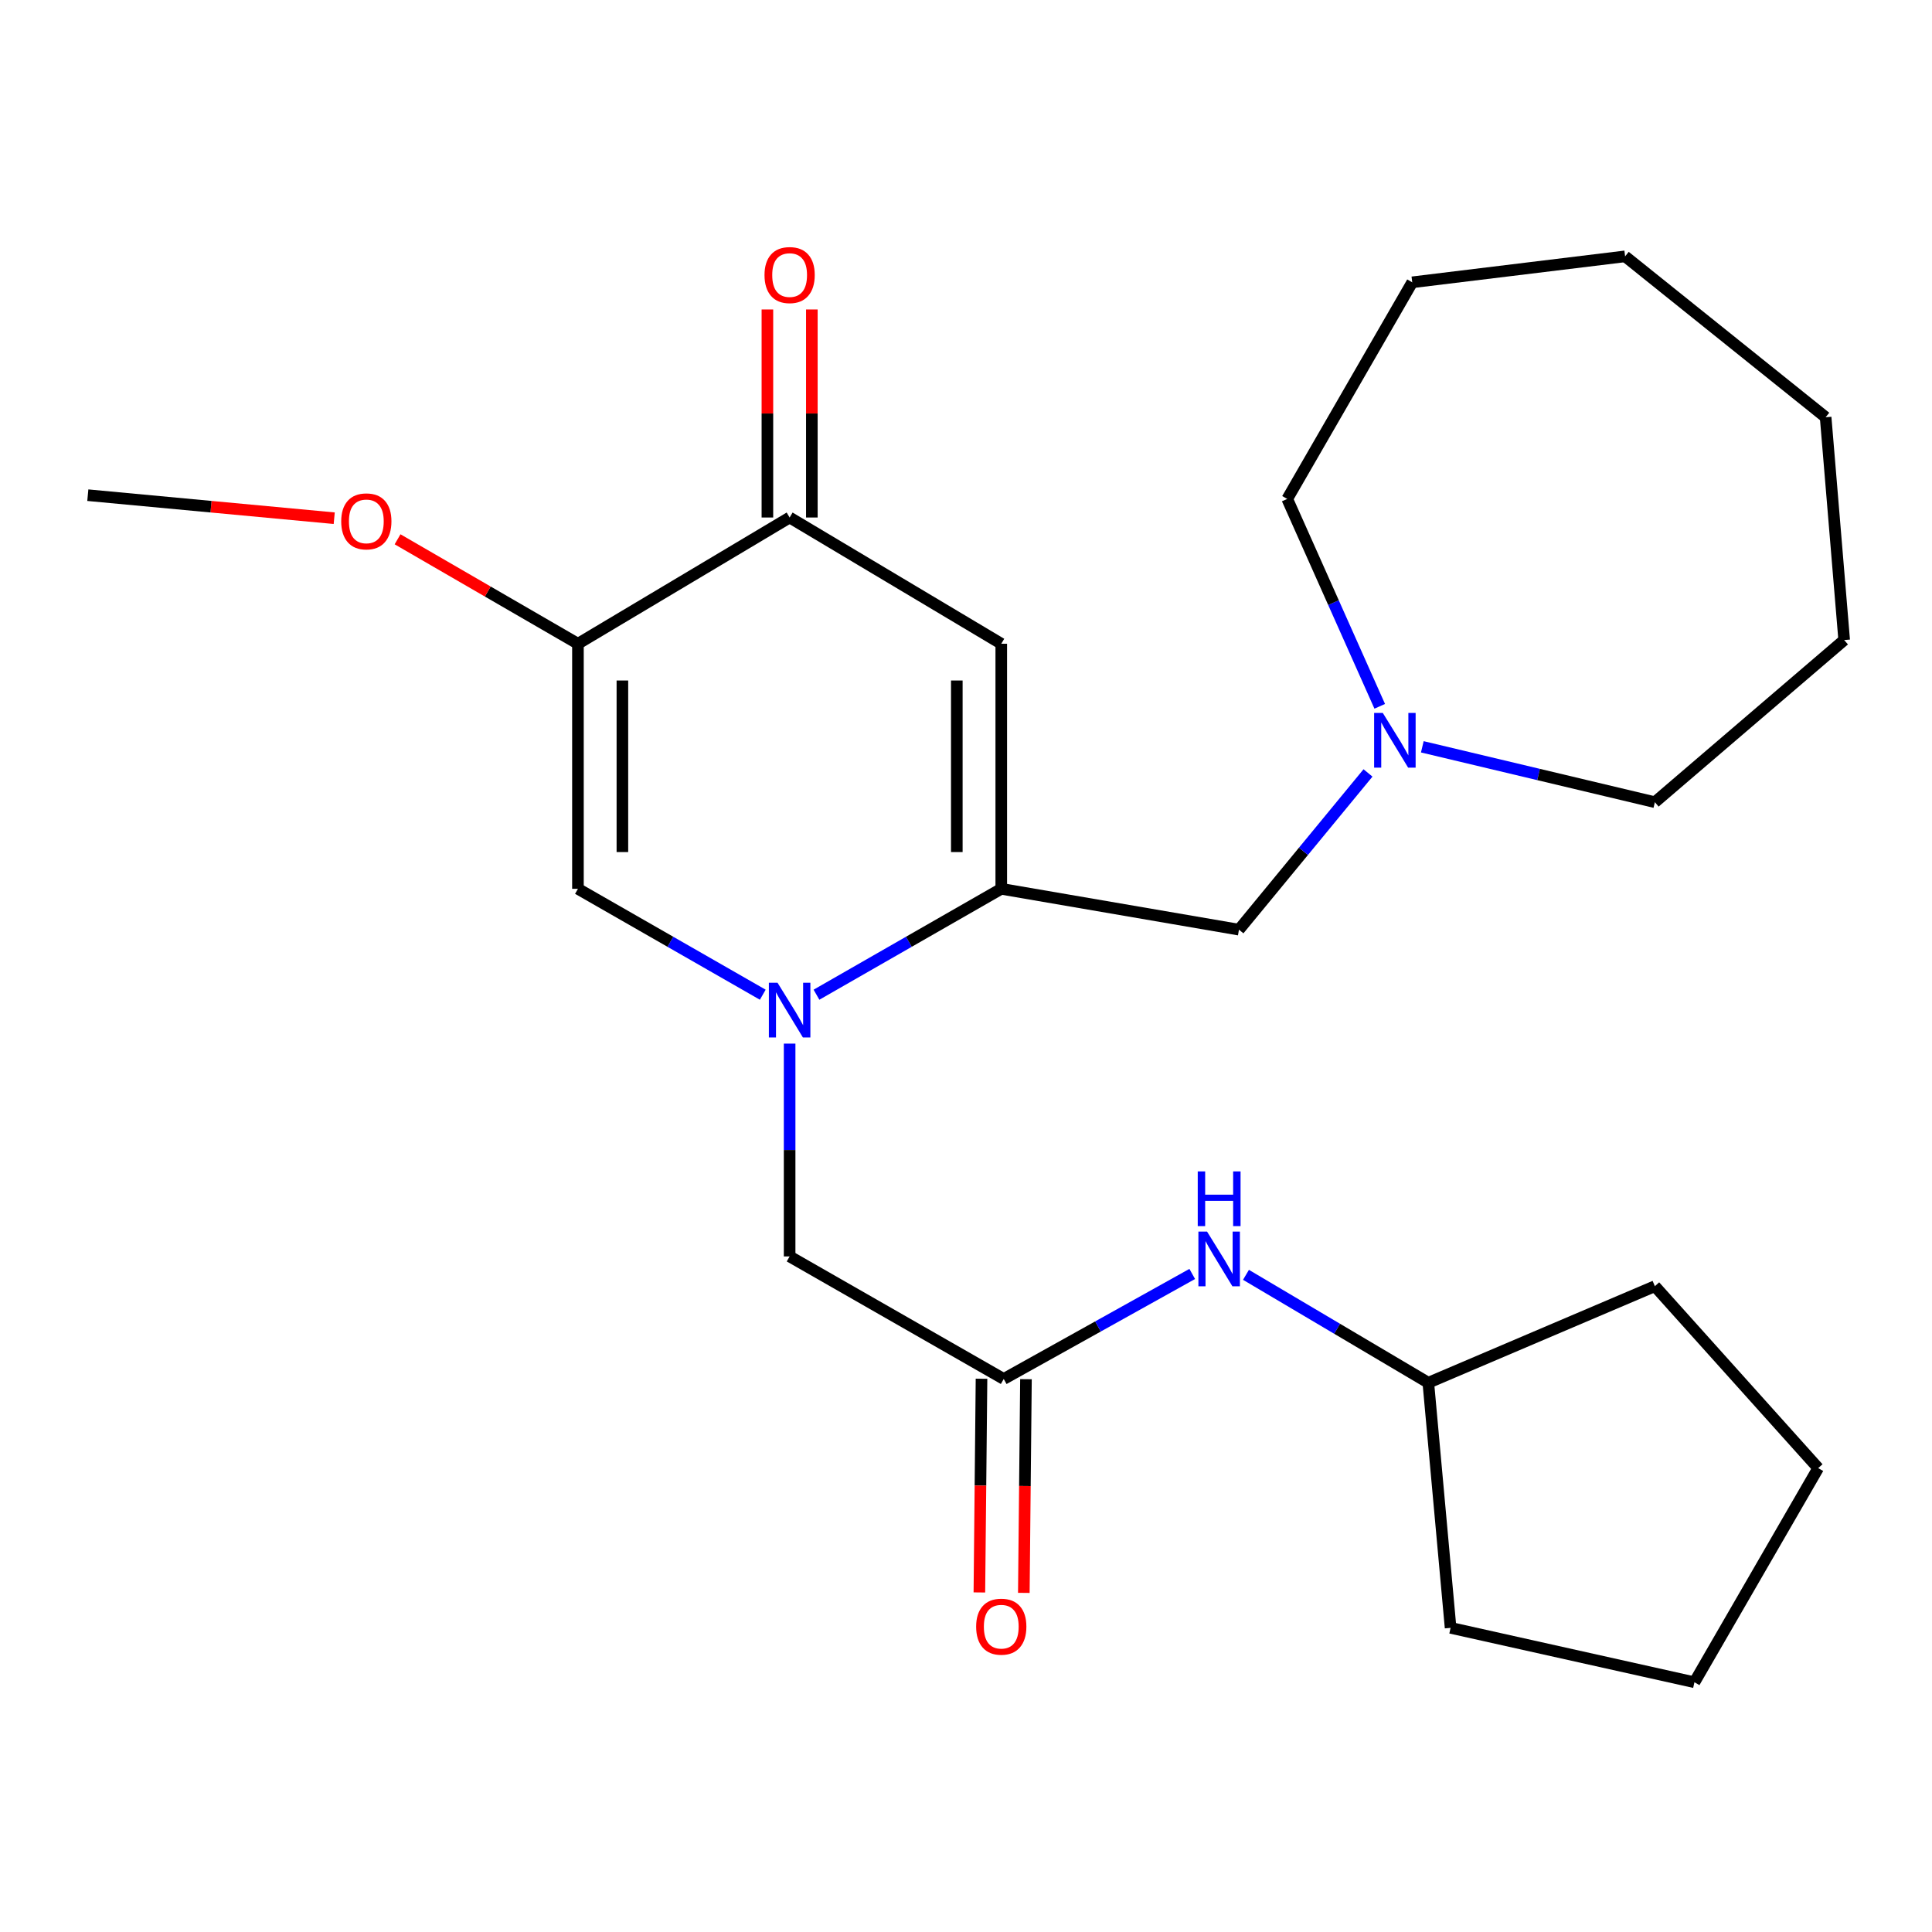 <?xml version='1.0' encoding='iso-8859-1'?>
<svg version='1.1' baseProfile='full'
              xmlns='http://www.w3.org/2000/svg'
                      xmlns:rdkit='http://www.rdkit.org/xml'
                      xmlns:xlink='http://www.w3.org/1999/xlink'
                  xml:space='preserve'
width='1000px' height='1000px' viewBox='0 0 1000 1000'>
<!-- END OF HEADER -->
<rect style='opacity:1.0;fill:#FFFFFF;stroke:none' width='1000' height='1000' x='0' y='0'> </rect>
<path class='bond-0' d='M 422.606,514.862 L 470.43,487.457' style='fill:none;fill-rule:evenodd;stroke:#0000FF;stroke-width:6px;stroke-linecap:butt;stroke-linejoin:miter;stroke-opacity:1' />
<path class='bond-0' d='M 470.43,487.457 L 518.253,460.052' style='fill:none;fill-rule:evenodd;stroke:#000000;stroke-width:6px;stroke-linecap:butt;stroke-linejoin:miter;stroke-opacity:1' />
<path class='bond-3' d='M 394.813,514.864 L 346.977,487.458' style='fill:none;fill-rule:evenodd;stroke:#0000FF;stroke-width:6px;stroke-linecap:butt;stroke-linejoin:miter;stroke-opacity:1' />
<path class='bond-3' d='M 346.977,487.458 L 299.142,460.052' style='fill:none;fill-rule:evenodd;stroke:#000000;stroke-width:6px;stroke-linecap:butt;stroke-linejoin:miter;stroke-opacity:1' />
<path class='bond-6' d='M 408.71,540.173 L 408.71,595.25' style='fill:none;fill-rule:evenodd;stroke:#0000FF;stroke-width:6px;stroke-linecap:butt;stroke-linejoin:miter;stroke-opacity:1' />
<path class='bond-6' d='M 408.71,595.25 L 408.71,650.327' style='fill:none;fill-rule:evenodd;stroke:#000000;stroke-width:6px;stroke-linecap:butt;stroke-linejoin:miter;stroke-opacity:1' />
<path class='bond-1' d='M 518.253,460.052 L 518.253,333.203' style='fill:none;fill-rule:evenodd;stroke:#000000;stroke-width:6px;stroke-linecap:butt;stroke-linejoin:miter;stroke-opacity:1' />
<path class='bond-1' d='M 495.245,441.025 L 495.245,352.23' style='fill:none;fill-rule:evenodd;stroke:#000000;stroke-width:6px;stroke-linecap:butt;stroke-linejoin:miter;stroke-opacity:1' />
<path class='bond-7' d='M 518.253,460.052 L 641.281,481.194' style='fill:none;fill-rule:evenodd;stroke:#000000;stroke-width:6px;stroke-linecap:butt;stroke-linejoin:miter;stroke-opacity:1' />
<path class='bond-25' d='M 518.253,333.203 L 408.71,267.86' style='fill:none;fill-rule:evenodd;stroke:#000000;stroke-width:6px;stroke-linecap:butt;stroke-linejoin:miter;stroke-opacity:1' />
<path class='bond-2' d='M 299.142,333.203 L 299.142,460.052' style='fill:none;fill-rule:evenodd;stroke:#000000;stroke-width:6px;stroke-linecap:butt;stroke-linejoin:miter;stroke-opacity:1' />
<path class='bond-2' d='M 322.149,352.23 L 322.149,441.025' style='fill:none;fill-rule:evenodd;stroke:#000000;stroke-width:6px;stroke-linecap:butt;stroke-linejoin:miter;stroke-opacity:1' />
<path class='bond-4' d='M 299.142,333.203 L 408.71,267.86' style='fill:none;fill-rule:evenodd;stroke:#000000;stroke-width:6px;stroke-linecap:butt;stroke-linejoin:miter;stroke-opacity:1' />
<path class='bond-12' d='M 299.142,333.203 L 252.459,306.17' style='fill:none;fill-rule:evenodd;stroke:#000000;stroke-width:6px;stroke-linecap:butt;stroke-linejoin:miter;stroke-opacity:1' />
<path class='bond-12' d='M 252.459,306.17 L 205.776,279.138' style='fill:none;fill-rule:evenodd;stroke:#FF0000;stroke-width:6px;stroke-linecap:butt;stroke-linejoin:miter;stroke-opacity:1' />
<path class='bond-10' d='M 420.214,267.86 L 420.214,214.024' style='fill:none;fill-rule:evenodd;stroke:#000000;stroke-width:6px;stroke-linecap:butt;stroke-linejoin:miter;stroke-opacity:1' />
<path class='bond-10' d='M 420.214,214.024 L 420.214,160.188' style='fill:none;fill-rule:evenodd;stroke:#FF0000;stroke-width:6px;stroke-linecap:butt;stroke-linejoin:miter;stroke-opacity:1' />
<path class='bond-10' d='M 397.206,267.86 L 397.206,214.024' style='fill:none;fill-rule:evenodd;stroke:#000000;stroke-width:6px;stroke-linecap:butt;stroke-linejoin:miter;stroke-opacity:1' />
<path class='bond-10' d='M 397.206,214.024 L 397.206,160.188' style='fill:none;fill-rule:evenodd;stroke:#FF0000;stroke-width:6px;stroke-linecap:butt;stroke-linejoin:miter;stroke-opacity:1' />
<path class='bond-5' d='M 519.531,713.752 L 408.71,650.327' style='fill:none;fill-rule:evenodd;stroke:#000000;stroke-width:6px;stroke-linecap:butt;stroke-linejoin:miter;stroke-opacity:1' />
<path class='bond-9' d='M 519.531,713.752 L 568.315,686.572' style='fill:none;fill-rule:evenodd;stroke:#000000;stroke-width:6px;stroke-linecap:butt;stroke-linejoin:miter;stroke-opacity:1' />
<path class='bond-9' d='M 568.315,686.572 L 617.099,659.393' style='fill:none;fill-rule:evenodd;stroke:#0000FF;stroke-width:6px;stroke-linecap:butt;stroke-linejoin:miter;stroke-opacity:1' />
<path class='bond-11' d='M 508.028,713.637 L 507.476,768.94' style='fill:none;fill-rule:evenodd;stroke:#000000;stroke-width:6px;stroke-linecap:butt;stroke-linejoin:miter;stroke-opacity:1' />
<path class='bond-11' d='M 507.476,768.94 L 506.924,824.242' style='fill:none;fill-rule:evenodd;stroke:#FF0000;stroke-width:6px;stroke-linecap:butt;stroke-linejoin:miter;stroke-opacity:1' />
<path class='bond-11' d='M 531.034,713.867 L 530.483,769.169' style='fill:none;fill-rule:evenodd;stroke:#000000;stroke-width:6px;stroke-linecap:butt;stroke-linejoin:miter;stroke-opacity:1' />
<path class='bond-11' d='M 530.483,769.169 L 529.931,824.472' style='fill:none;fill-rule:evenodd;stroke:#FF0000;stroke-width:6px;stroke-linecap:butt;stroke-linejoin:miter;stroke-opacity:1' />
<path class='bond-8' d='M 641.281,481.194 L 674.677,440.631' style='fill:none;fill-rule:evenodd;stroke:#000000;stroke-width:6px;stroke-linecap:butt;stroke-linejoin:miter;stroke-opacity:1' />
<path class='bond-8' d='M 674.677,440.631 L 708.073,400.068' style='fill:none;fill-rule:evenodd;stroke:#0000FF;stroke-width:6px;stroke-linecap:butt;stroke-linejoin:miter;stroke-opacity:1' />
<path class='bond-14' d='M 736.186,386.549 L 796.372,400.881' style='fill:none;fill-rule:evenodd;stroke:#0000FF;stroke-width:6px;stroke-linecap:butt;stroke-linejoin:miter;stroke-opacity:1' />
<path class='bond-14' d='M 796.372,400.881 L 856.558,415.213' style='fill:none;fill-rule:evenodd;stroke:#000000;stroke-width:6px;stroke-linecap:butt;stroke-linejoin:miter;stroke-opacity:1' />
<path class='bond-15' d='M 714.146,365.588 L 690.208,311.918' style='fill:none;fill-rule:evenodd;stroke:#0000FF;stroke-width:6px;stroke-linecap:butt;stroke-linejoin:miter;stroke-opacity:1' />
<path class='bond-15' d='M 690.208,311.918 L 666.27,258.248' style='fill:none;fill-rule:evenodd;stroke:#000000;stroke-width:6px;stroke-linecap:butt;stroke-linejoin:miter;stroke-opacity:1' />
<path class='bond-13' d='M 644.915,659.849 L 692.105,687.778' style='fill:none;fill-rule:evenodd;stroke:#0000FF;stroke-width:6px;stroke-linecap:butt;stroke-linejoin:miter;stroke-opacity:1' />
<path class='bond-13' d='M 692.105,687.778 L 739.294,715.708' style='fill:none;fill-rule:evenodd;stroke:#000000;stroke-width:6px;stroke-linecap:butt;stroke-linejoin:miter;stroke-opacity:1' />
<path class='bond-16' d='M 172.992,268.224 L 109.223,262.265' style='fill:none;fill-rule:evenodd;stroke:#FF0000;stroke-width:6px;stroke-linecap:butt;stroke-linejoin:miter;stroke-opacity:1' />
<path class='bond-16' d='M 109.223,262.265 L 45.455,256.305' style='fill:none;fill-rule:evenodd;stroke:#000000;stroke-width:6px;stroke-linecap:butt;stroke-linejoin:miter;stroke-opacity:1' />
<path class='bond-17' d='M 739.294,715.708 L 856.558,665.73' style='fill:none;fill-rule:evenodd;stroke:#000000;stroke-width:6px;stroke-linecap:butt;stroke-linejoin:miter;stroke-opacity:1' />
<path class='bond-18' d='M 739.294,715.708 L 750.824,842.571' style='fill:none;fill-rule:evenodd;stroke:#000000;stroke-width:6px;stroke-linecap:butt;stroke-linejoin:miter;stroke-opacity:1' />
<path class='bond-19' d='M 856.558,415.213 L 954.545,331.285' style='fill:none;fill-rule:evenodd;stroke:#000000;stroke-width:6px;stroke-linecap:butt;stroke-linejoin:miter;stroke-opacity:1' />
<path class='bond-20' d='M 666.27,258.248 L 730.973,146.123' style='fill:none;fill-rule:evenodd;stroke:#000000;stroke-width:6px;stroke-linecap:butt;stroke-linejoin:miter;stroke-opacity:1' />
<path class='bond-21' d='M 856.558,665.73 L 941.099,759.896' style='fill:none;fill-rule:evenodd;stroke:#000000;stroke-width:6px;stroke-linecap:butt;stroke-linejoin:miter;stroke-opacity:1' />
<path class='bond-22' d='M 750.824,842.571 L 877.035,870.73' style='fill:none;fill-rule:evenodd;stroke:#000000;stroke-width:6px;stroke-linecap:butt;stroke-linejoin:miter;stroke-opacity:1' />
<path class='bond-23' d='M 954.545,331.285 L 944.946,215.965' style='fill:none;fill-rule:evenodd;stroke:#000000;stroke-width:6px;stroke-linecap:butt;stroke-linejoin:miter;stroke-opacity:1' />
<path class='bond-24' d='M 730.973,146.123 L 841.155,132.689' style='fill:none;fill-rule:evenodd;stroke:#000000;stroke-width:6px;stroke-linecap:butt;stroke-linejoin:miter;stroke-opacity:1' />
<path class='bond-26' d='M 941.099,759.896 L 877.035,870.73' style='fill:none;fill-rule:evenodd;stroke:#000000;stroke-width:6px;stroke-linecap:butt;stroke-linejoin:miter;stroke-opacity:1' />
<path class='bond-27' d='M 944.946,215.965 L 841.155,132.689' style='fill:none;fill-rule:evenodd;stroke:#000000;stroke-width:6px;stroke-linecap:butt;stroke-linejoin:miter;stroke-opacity:1' />
<path  class='atom-0' d='M 402.45 508.665
L 411.73 523.665
Q 412.65 525.145, 414.13 527.825
Q 415.61 530.505, 415.69 530.665
L 415.69 508.665
L 419.45 508.665
L 419.45 536.985
L 415.57 536.985
L 405.61 520.585
Q 404.45 518.665, 403.21 516.465
Q 402.01 514.265, 401.65 513.585
L 401.65 536.985
L 397.97 536.985
L 397.97 508.665
L 402.45 508.665
' fill='#0000FF'/>
<path  class='atom-9' d='M 715.727 369.008
L 725.007 384.008
Q 725.927 385.488, 727.407 388.168
Q 728.887 390.848, 728.967 391.008
L 728.967 369.008
L 732.727 369.008
L 732.727 397.328
L 728.847 397.328
L 718.887 380.928
Q 717.727 379.008, 716.487 376.808
Q 715.287 374.608, 714.927 373.928
L 714.927 397.328
L 711.247 397.328
L 711.247 369.008
L 715.727 369.008
' fill='#0000FF'/>
<path  class='atom-10' d='M 624.77 637.471
L 634.05 652.471
Q 634.97 653.951, 636.45 656.631
Q 637.93 659.311, 638.01 659.471
L 638.01 637.471
L 641.77 637.471
L 641.77 665.791
L 637.89 665.791
L 627.93 649.391
Q 626.77 647.471, 625.53 645.271
Q 624.33 643.071, 623.97 642.391
L 623.97 665.791
L 620.29 665.791
L 620.29 637.471
L 624.77 637.471
' fill='#0000FF'/>
<path  class='atom-10' d='M 619.95 606.319
L 623.79 606.319
L 623.79 618.359
L 638.27 618.359
L 638.27 606.319
L 642.11 606.319
L 642.11 634.639
L 638.27 634.639
L 638.27 621.559
L 623.79 621.559
L 623.79 634.639
L 619.95 634.639
L 619.95 606.319
' fill='#0000FF'/>
<path  class='atom-11' d='M 395.71 142.369
Q 395.71 135.569, 399.07 131.769
Q 402.43 127.969, 408.71 127.969
Q 414.99 127.969, 418.35 131.769
Q 421.71 135.569, 421.71 142.369
Q 421.71 149.249, 418.31 153.169
Q 414.91 157.049, 408.71 157.049
Q 402.47 157.049, 399.07 153.169
Q 395.71 149.289, 395.71 142.369
M 408.71 153.849
Q 413.03 153.849, 415.35 150.969
Q 417.71 148.049, 417.71 142.369
Q 417.71 136.809, 415.35 134.009
Q 413.03 131.169, 408.71 131.169
Q 404.39 131.169, 402.03 133.969
Q 399.71 136.769, 399.71 142.369
Q 399.71 148.089, 402.03 150.969
Q 404.39 153.849, 408.71 153.849
' fill='#FF0000'/>
<path  class='atom-12' d='M 505.253 841.96
Q 505.253 835.16, 508.613 831.36
Q 511.973 827.56, 518.253 827.56
Q 524.533 827.56, 527.893 831.36
Q 531.253 835.16, 531.253 841.96
Q 531.253 848.84, 527.853 852.76
Q 524.453 856.64, 518.253 856.64
Q 512.013 856.64, 508.613 852.76
Q 505.253 848.88, 505.253 841.96
M 518.253 853.44
Q 522.573 853.44, 524.893 850.56
Q 527.253 847.64, 527.253 841.96
Q 527.253 836.4, 524.893 833.6
Q 522.573 830.76, 518.253 830.76
Q 513.933 830.76, 511.573 833.56
Q 509.253 836.36, 509.253 841.96
Q 509.253 847.68, 511.573 850.56
Q 513.933 853.44, 518.253 853.44
' fill='#FF0000'/>
<path  class='atom-13' d='M 176.611 269.858
Q 176.611 263.058, 179.971 259.258
Q 183.331 255.458, 189.611 255.458
Q 195.891 255.458, 199.251 259.258
Q 202.611 263.058, 202.611 269.858
Q 202.611 276.738, 199.211 280.658
Q 195.811 284.538, 189.611 284.538
Q 183.371 284.538, 179.971 280.658
Q 176.611 276.778, 176.611 269.858
M 189.611 281.338
Q 193.931 281.338, 196.251 278.458
Q 198.611 275.538, 198.611 269.858
Q 198.611 264.298, 196.251 261.498
Q 193.931 258.658, 189.611 258.658
Q 185.291 258.658, 182.931 261.458
Q 180.611 264.258, 180.611 269.858
Q 180.611 275.578, 182.931 278.458
Q 185.291 281.338, 189.611 281.338
' fill='#FF0000'/>
</svg>
